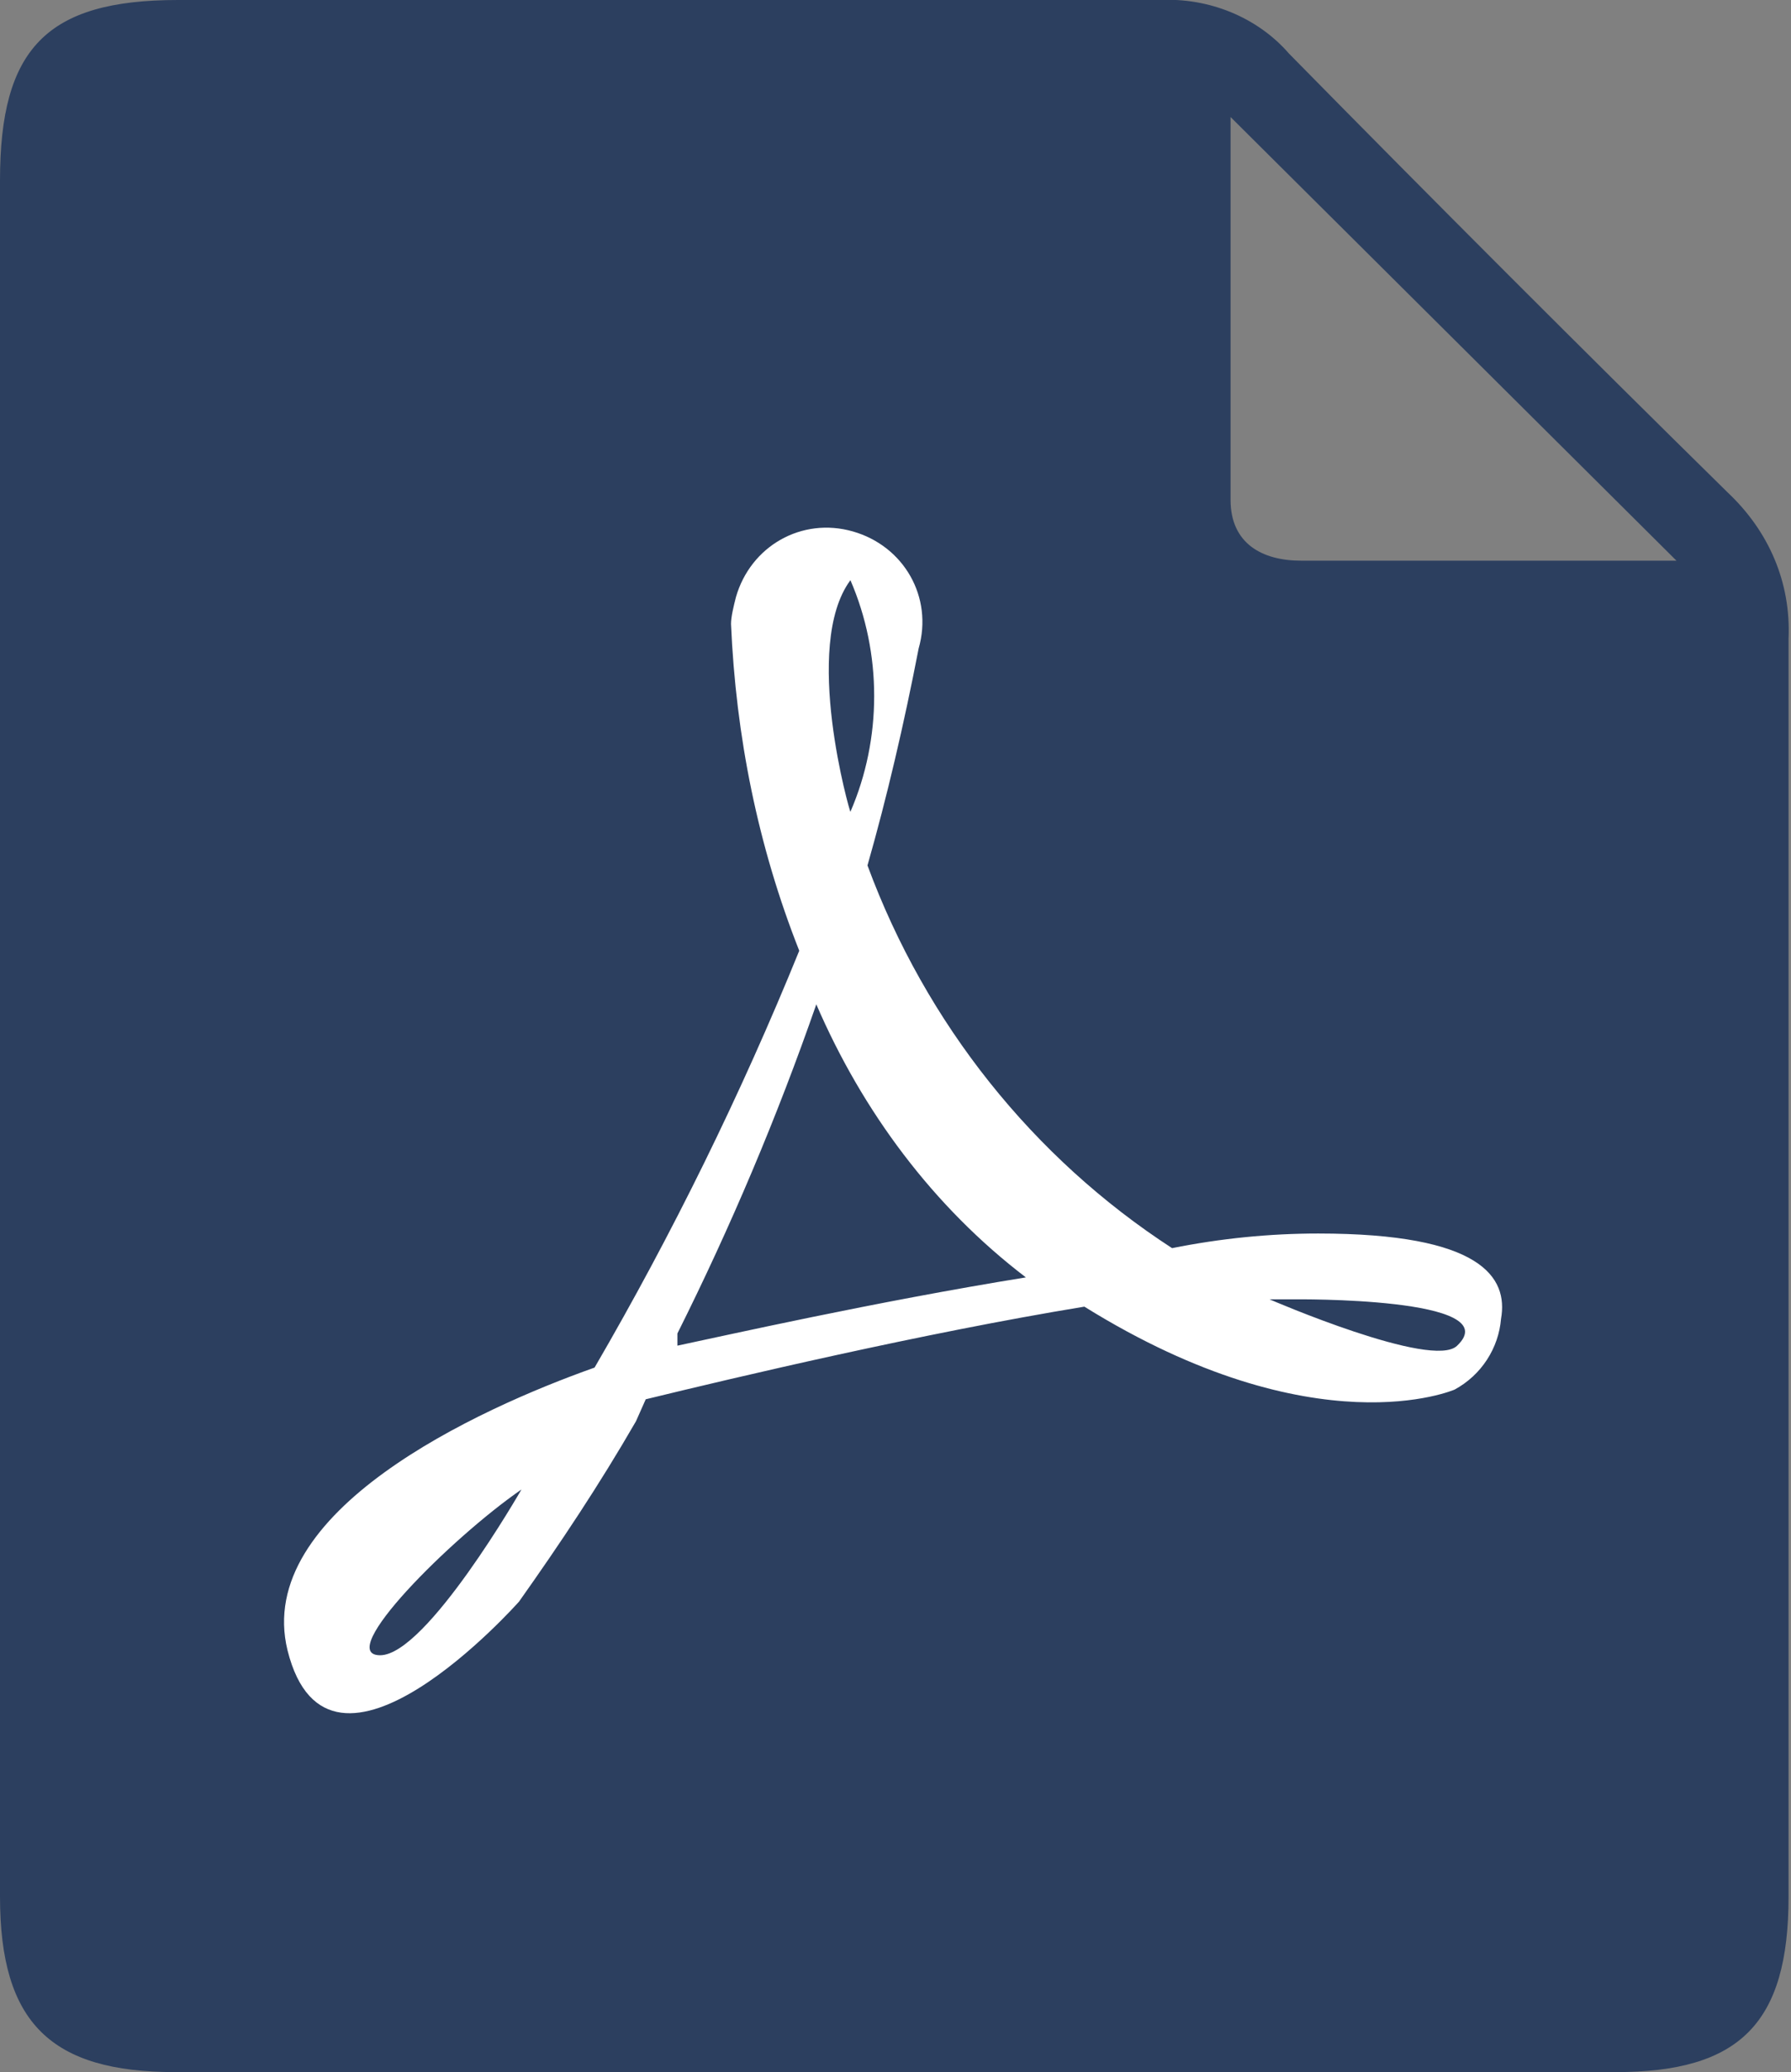 <?xml version="1.0" encoding="utf-8"?>
<!-- Generator: Adobe Illustrator 27.2.0, SVG Export Plug-In . SVG Version: 6.00 Build 0)  -->
<svg version="1.1" id="Layer_1" xmlns="http://www.w3.org/2000/svg" xmlns:xlink="http://www.w3.org/1999/xlink" x="0px" y="0px"
	 viewBox="0 0 73.5 85" style="enable-background:new 0 0 73.5 85;" xml:space="preserve">
<rect x="0" y="0" width="73.5" height="85" fill="#808080" stroke="none"/>
<style type="text/css">
	.st0{fill:#2C3F5F;}
	.st1{fill:#FFFFFF;}
</style>
<g id="Layer_2_1_">
	<g id="Layer_1-2">
		<g id="Layer_2-2">
			<g id="Layer_1-2-2">
				<path class="st0" d="M70.9,20.2c-6-5.9-12-11.9-18-18c-1.3-1.5-3.3-2.3-5.3-2.2H7.3C1.9,0,0,2,0,7.4v70.4C0,83,2.1,85,7.2,85
					h59.1c5.1,0,7.1-2,7.1-7.2V26.2C73.5,23.9,72.6,21.8,70.9,20.2z M50.5,4.8L68.8,23H53.4c-1.6,0-2.9-0.7-2.9-2.5
					C50.5,15.2,50.5,10,50.5,4.8z M47.6,20.2c-0.1,2.8,2,5.3,4.9,5.4c0.3,0,0.6,0,0.8,0L47.6,20.2z"/>
				<path class="st1" d="M54.1,50.6c-2,0-4,0.2-6,0.6l0,0C42.4,47.5,38,42,35.6,35.5l0,0c0.8-2.8,1.5-5.8,2.1-8.9
					c0.6-2.1-0.6-4.2-2.7-4.8s-4.2,0.6-4.8,2.7c-0.1,0.4-0.2,0.8-0.2,1.1c0.2,4.6,1.1,9.1,2.8,13.4l0,0c-2.4,5.9-5.2,11.6-8.4,17.1
					l0,0c-4.8,1.7-14,5.9-12.6,11.6c1.7,6.8,9.5-2,9.5-2c1.7-2.4,3.3-4.8,4.8-7.4l0.4-0.9c3.7-0.9,11.3-2.7,18-3.8l0,0
					C54,59.5,59.7,57,59.7,57c1.1-0.6,1.8-1.7,1.9-2.9C61.9,52.4,60.8,50.6,54.1,50.6z M15.6,67.9c-1.9,0,2.9-4.8,5.8-6.8
					C21.4,61.1,17.5,67.9,15.6,67.9z M34.9,23.8c1.3,3,1.3,6.5,0,9.5C34.9,33.4,32.9,26.5,34.9,23.8z M27.8,55.2v-0.5
					c2.2-4.4,4.1-8.9,5.7-13.5l0,0c1.9,4.4,4.8,8.3,8.6,11.2l0,0C35.9,53.4,29.7,54.8,27.8,55.2z M59.8,55.2c-1,1-7.7-1.9-7.7-1.9h1
					C53.1,53.3,61.9,53.2,59.8,55.2L59.8,55.2z"/>
			</g>
		</g>
	</g>
</g>
</svg>
